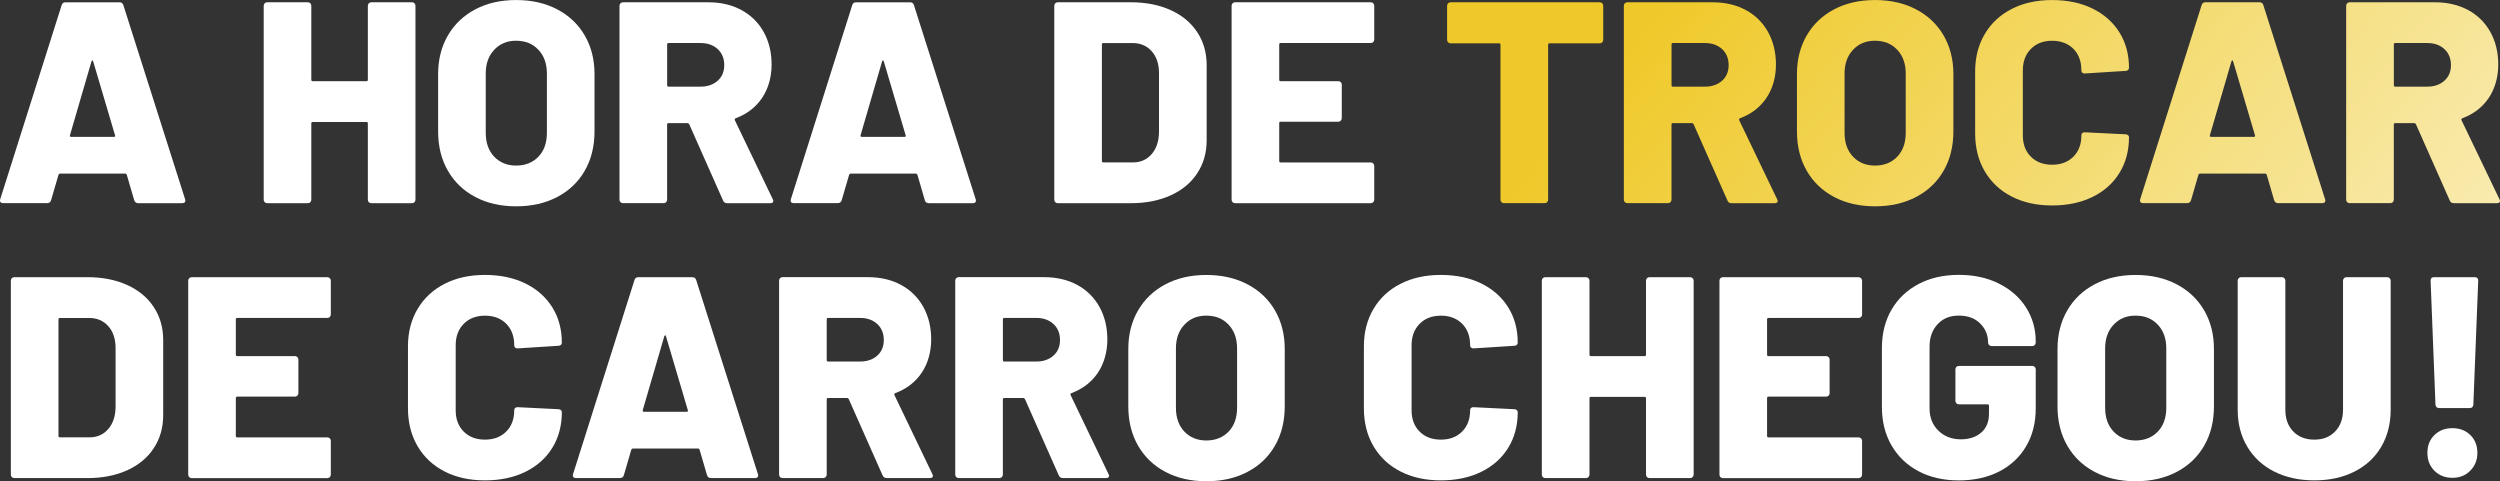 <?xml version="1.0" encoding="UTF-8"?>
<svg id="Camada_2" data-name="Camada 2" xmlns="http://www.w3.org/2000/svg" xmlns:xlink="http://www.w3.org/1999/xlink" viewBox="0 0 734.55 141.4">
  <rect x="0" y="0" width="734.55" height="141.4" fill="#333333" stroke="none"/>
  <defs>
    <style>
      .cls-1 {
        fill: #fff;
      }

      .cls-2 {
        fill: url(#Gradiente_sem_nome_247-2);
      }

      .cls-3 {
        fill: url(#Gradiente_sem_nome_247-5);
      }

      .cls-4 {
        fill: url(#Gradiente_sem_nome_247-3);
      }

      .cls-5 {
        fill: url(#Gradiente_sem_nome_247-6);
      }

      .cls-6 {
        fill: url(#Gradiente_sem_nome_247-4);
      }

      .cls-7 {
        fill: url(#Gradiente_sem_nome_247);
      }
    </style>
    <linearGradient id="Gradiente_sem_nome_247" data-name="Gradiente sem nome 247" x1="459.86" y1="33.37" x2="742.15" y2="264.34" gradientUnits="userSpaceOnUse">
      <stop offset="0" stop-color="#efc929"/>
      <stop offset=".78" stop-color="#fbf3cf"/>
      <stop offset="1" stop-color="#fff"/>
    </linearGradient>
    <linearGradient id="Gradiente_sem_nome_247-2" data-name="Gradiente sem nome 247" x1="475.2" y1="14.62" x2="757.49" y2="245.59" xlink:href="#Gradiente_sem_nome_247"/>
    <linearGradient id="Gradiente_sem_nome_247-3" data-name="Gradiente sem nome 247" x1="497.88" y1="-13.11" x2="780.18" y2="217.86" xlink:href="#Gradiente_sem_nome_247"/>
    <linearGradient id="Gradiente_sem_nome_247-4" data-name="Gradiente sem nome 247" x1="518.85" y1="-38.74" x2="801.15" y2="192.23" xlink:href="#Gradiente_sem_nome_247"/>
    <linearGradient id="Gradiente_sem_nome_247-5" data-name="Gradiente sem nome 247" x1="536.37" y1="-60.16" x2="818.67" y2="170.81" xlink:href="#Gradiente_sem_nome_247"/>
    <linearGradient id="Gradiente_sem_nome_247-6" data-name="Gradiente sem nome 247" x1="560.3" y1="-89.4" x2="842.59" y2="141.57" xlink:href="#Gradiente_sem_nome_247"/>
  </defs>
  <g id="Camada_1-2" data-name="Camada 1">
    <g>
      <path class="cls-1" d="M39.44,58.85l-2.19-7.5c-.11-.22-.25-.34-.42-.34h-19.22c-.17,0-.31.11-.42.34l-2.19,7.5c-.17.56-.56.84-1.18.84H.91c-.34,0-.59-.1-.76-.29-.17-.2-.2-.49-.08-.89L18.11,1.52c.17-.56.53-.84,1.1-.84h15.94c.56,0,.93.28,1.1.84l18.13,57c.06.11.08.25.08.42,0,.51-.31.76-.93.76h-12.9c-.62,0-1.01-.28-1.18-.84ZM20.89,40.22h12.56c.34,0,.45-.17.34-.51l-6.41-21.67c-.06-.22-.14-.32-.25-.29-.11.03-.2.13-.25.29l-6.32,21.67c-.06.34.05.51.34.51Z"/>
      <path class="cls-1" d="M108.37.97c.2-.2.43-.3.72-.3h11.97c.28,0,.52.1.72.3.2.2.29.44.29.72v57c0,.28-.1.52-.29.72-.2.2-.44.29-.72.29h-11.97c-.28,0-.52-.1-.72-.29-.2-.2-.29-.44-.29-.72v-22.43c0-.28-.14-.42-.42-.42h-15.77c-.28,0-.42.14-.42.42v22.43c0,.28-.1.52-.29.72-.2.2-.44.29-.72.29h-11.97c-.28,0-.52-.1-.72-.29-.2-.2-.29-.44-.29-.72V1.69c0-.28.1-.52.29-.72.2-.2.43-.3.72-.3h11.97c.28,0,.52.1.72.3.2.2.29.44.29.72v21.75c0,.28.14.42.42.42h15.77c.28,0,.42-.14.42-.42V1.69c0-.28.1-.52.29-.72Z"/>
      <path class="cls-1" d="M139.65,57.88c-3.46-1.83-6.14-4.4-8.05-7.71-1.91-3.32-2.87-7.17-2.87-11.55v-16.86c0-4.27.96-8.05,2.87-11.34,1.91-3.29,4.6-5.85,8.05-7.67,3.46-1.83,7.46-2.74,12.01-2.74s8.57.91,12.06,2.74c3.48,1.83,6.18,4.38,8.09,7.67,1.91,3.29,2.87,7.07,2.87,11.34v16.86c0,4.38-.96,8.24-2.87,11.55-1.91,3.32-4.61,5.89-8.09,7.71-3.49,1.83-7.5,2.74-12.06,2.74s-8.56-.91-12.01-2.74ZM158.2,46.04c1.66-1.74,2.49-4.07,2.49-7v-17.45c0-2.87-.83-5.19-2.49-6.96-1.66-1.77-3.84-2.66-6.54-2.66s-4.79.89-6.45,2.66c-1.66,1.77-2.49,4.09-2.49,6.96v17.45c0,2.92.83,5.26,2.49,7,1.66,1.74,3.81,2.61,6.45,2.61s4.88-.87,6.54-2.61Z"/>
      <path class="cls-1" d="M212.46,58.94l-9.95-22.43c-.11-.22-.28-.34-.51-.34h-5.57c-.28,0-.42.14-.42.42v22.09c0,.28-.1.52-.29.72-.2.2-.44.29-.72.29h-11.97c-.28,0-.52-.1-.72-.29-.2-.2-.29-.44-.29-.72V1.69c0-.28.1-.52.29-.72.2-.2.43-.3.72-.3h25.04c3.71,0,6.97.76,9.78,2.28,2.81,1.52,4.99,3.67,6.54,6.45,1.54,2.78,2.32,5.97,2.32,9.57s-.93,7.03-2.78,9.78c-1.85,2.75-4.44,4.75-7.76,5.99-.28.11-.37.31-.25.59l11.13,23.19c.11.23.17.39.17.51,0,.45-.31.67-.93.67h-12.65c-.56,0-.96-.25-1.18-.76ZM196.02,13.07v11.97c0,.28.14.42.42.42h9.36c2.08,0,3.77-.58,5.06-1.73,1.29-1.15,1.94-2.68,1.94-4.6s-.65-3.54-1.94-4.72c-1.29-1.18-2.98-1.77-5.06-1.77h-9.36c-.28,0-.42.14-.42.42Z"/>
      <path class="cls-1" d="M271.74,58.85l-2.19-7.5c-.11-.22-.25-.34-.42-.34h-19.22c-.17,0-.31.11-.42.34l-2.19,7.5c-.17.56-.56.84-1.18.84h-12.9c-.34,0-.59-.1-.76-.29-.17-.2-.2-.49-.08-.89L250.4,1.52c.17-.56.53-.84,1.1-.84h15.94c.56,0,.93.28,1.1.84l18.13,57c.05.11.08.25.08.42,0,.51-.31.76-.93.76h-12.9c-.62,0-1.01-.28-1.18-.84ZM253.19,40.22h12.56c.34,0,.45-.17.34-.51l-6.41-21.67c-.06-.22-.14-.32-.25-.29-.11.03-.2.13-.25.29l-6.32,21.67c-.06.34.06.51.34.51Z"/>
      <path class="cls-1" d="M310.06,59.4c-.2-.2-.29-.44-.29-.72V1.69c0-.28.1-.52.29-.72s.43-.3.72-.3h21.5c4.38,0,8.26.76,11.64,2.28,3.37,1.52,5.99,3.68,7.84,6.49,1.86,2.81,2.78,6.04,2.78,9.7v22.09c0,3.65-.93,6.89-2.78,9.7-1.86,2.81-4.47,4.97-7.84,6.49-3.37,1.52-7.25,2.28-11.64,2.28h-21.5c-.28,0-.52-.1-.72-.29ZM324.18,47.72h8.69c2.25,0,4.07-.8,5.48-2.4,1.4-1.6,2.13-3.75,2.19-6.45v-17.37c0-2.7-.72-4.85-2.15-6.45-1.43-1.6-3.3-2.4-5.61-2.4h-8.6c-.28,0-.42.14-.42.42v34.23c0,.28.14.42.42.42Z"/>
      <path class="cls-1" d="M403.48,12.35c-.2.2-.44.29-.72.29h-26.48c-.28,0-.42.14-.42.42v10.37c0,.28.14.42.42.42h16.95c.28,0,.52.1.72.3.2.2.29.44.29.72v9.87c0,.28-.1.52-.29.72-.2.2-.44.3-.72.3h-16.95c-.28,0-.42.14-.42.42v11.13c0,.28.14.42.42.42h26.48c.28,0,.52.1.72.29.2.2.3.44.3.72v9.95c0,.28-.1.52-.3.72-.2.2-.44.29-.72.29h-39.88c-.28,0-.52-.1-.72-.29-.2-.2-.29-.44-.29-.72V1.69c0-.28.1-.52.29-.72.2-.2.43-.3.72-.3h39.88c.28,0,.52.1.72.3.2.2.3.44.3.72v9.95c0,.28-.1.52-.3.72Z"/>
      <path class="cls-7" d="M470.77.97c.2.2.29.44.29.72v10.03c0,.28-.1.52-.29.72-.2.2-.44.29-.72.29h-14.76c-.28,0-.42.14-.42.42v45.53c0,.28-.1.52-.29.72s-.44.29-.72.29h-11.97c-.28,0-.52-.1-.72-.29-.2-.2-.3-.44-.3-.72V13.15c0-.28-.14-.42-.42-.42h-14.25c-.28,0-.52-.1-.72-.29-.2-.2-.29-.44-.29-.72V1.69c0-.28.1-.52.29-.72s.43-.3.72-.3h43.85c.28,0,.52.1.72.3Z"/>
      <path class="cls-2" d="M507.57,58.94l-9.95-22.43c-.11-.22-.28-.34-.51-.34h-5.57c-.28,0-.42.14-.42.42v22.09c0,.28-.1.52-.3.72s-.44.29-.72.29h-11.97c-.28,0-.52-.1-.72-.29-.2-.2-.29-.44-.29-.72V1.69c0-.28.1-.52.29-.72s.43-.3.72-.3h25.04c3.71,0,6.97.76,9.78,2.28,2.81,1.52,4.99,3.67,6.54,6.45,1.54,2.78,2.32,5.97,2.32,9.57s-.93,7.03-2.78,9.78c-1.86,2.75-4.44,4.75-7.76,5.99-.28.11-.37.31-.25.59l11.13,23.19c.11.23.17.39.17.51,0,.45-.31.67-.93.67h-12.65c-.56,0-.96-.25-1.18-.76ZM491.13,13.07v11.97c0,.28.14.42.42.42h9.36c2.08,0,3.77-.58,5.06-1.73,1.29-1.15,1.94-2.68,1.94-4.6s-.65-3.54-1.94-4.72c-1.29-1.18-2.98-1.77-5.06-1.77h-9.36c-.28,0-.42.14-.42.42Z"/>
      <path class="cls-4" d="M538.9,57.88c-3.46-1.83-6.14-4.4-8.05-7.71-1.91-3.32-2.87-7.17-2.87-11.55v-16.86c0-4.27.96-8.05,2.87-11.34,1.91-3.29,4.59-5.85,8.05-7.67,3.46-1.83,7.46-2.74,12.02-2.74s8.57.91,12.06,2.74c3.48,1.83,6.18,4.38,8.09,7.67,1.91,3.29,2.87,7.07,2.87,11.34v16.86c0,4.38-.96,8.24-2.87,11.55-1.91,3.32-4.61,5.89-8.09,7.71-3.49,1.83-7.5,2.74-12.06,2.74s-8.56-.91-12.02-2.74ZM557.45,46.04c1.66-1.74,2.49-4.07,2.49-7v-17.45c0-2.87-.83-5.19-2.49-6.96-1.66-1.77-3.84-2.66-6.54-2.66s-4.79.89-6.45,2.66c-1.66,1.77-2.49,4.09-2.49,6.96v17.45c0,2.92.83,5.26,2.49,7,1.66,1.74,3.81,2.61,6.45,2.61s4.88-.87,6.54-2.61Z"/>
      <path class="cls-6" d="M591.09,57.76c-3.4-1.74-6.04-4.22-7.93-7.42-1.88-3.2-2.82-6.91-2.82-11.13v-18.21c0-4.16.94-7.83,2.82-11,1.88-3.18,4.52-5.63,7.93-7.38,3.4-1.74,7.35-2.61,11.85-2.61s8.44.83,11.85,2.49c3.4,1.66,6.04,3.99,7.93,7,1.88,3.01,2.82,6.48,2.82,10.41,0,.28-.1.51-.29.67-.2.17-.44.25-.72.25l-11.97.76c-.67,0-1.01-.31-1.01-.93,0-2.64-.79-4.75-2.36-6.32-1.57-1.57-3.65-2.36-6.24-2.36s-4.67.8-6.24,2.4c-1.57,1.6-2.36,3.7-2.36,6.28v19.14c0,2.59.79,4.67,2.36,6.24,1.57,1.57,3.65,2.36,6.24,2.36s4.67-.79,6.24-2.36c1.57-1.57,2.36-3.65,2.36-6.24,0-.62.34-.93,1.01-.93l11.97.59c.28,0,.52.08.72.25.2.17.29.37.29.59,0,3.99-.94,7.5-2.82,10.54-1.88,3.04-4.53,5.38-7.93,7.04-3.4,1.66-7.35,2.49-11.85,2.49s-8.45-.87-11.85-2.61Z"/>
      <path class="cls-3" d="M668.2,58.85l-2.19-7.5c-.11-.22-.25-.34-.42-.34h-19.22c-.17,0-.31.11-.42.34l-2.19,7.5c-.17.56-.56.84-1.18.84h-12.9c-.34,0-.59-.1-.76-.29-.17-.2-.2-.49-.08-.89l18.04-57c.17-.56.53-.84,1.1-.84h15.94c.56,0,.93.28,1.1.84l18.13,57c.05.11.08.25.08.42,0,.51-.31.76-.93.76h-12.9c-.62,0-1.01-.28-1.18-.84ZM649.65,40.22h12.56c.34,0,.45-.17.34-.51l-6.41-21.67c-.06-.22-.14-.32-.25-.29-.11.03-.2.13-.25.29l-6.32,21.67c-.06.34.05.51.34.51Z"/>
      <path class="cls-5" d="M719.8,58.94l-9.95-22.43c-.11-.22-.28-.34-.51-.34h-5.57c-.28,0-.42.14-.42.42v22.09c0,.28-.1.52-.3.72s-.44.29-.72.29h-11.97c-.28,0-.52-.1-.72-.29-.2-.2-.29-.44-.29-.72V1.69c0-.28.1-.52.29-.72s.43-.3.72-.3h25.04c3.71,0,6.97.76,9.78,2.28,2.81,1.52,4.99,3.67,6.54,6.45,1.54,2.78,2.32,5.97,2.32,9.57s-.93,7.03-2.78,9.78c-1.86,2.75-4.44,4.75-7.76,5.99-.28.11-.37.31-.25.59l11.13,23.19c.11.23.17.39.17.51,0,.45-.31.67-.93.67h-12.65c-.56,0-.96-.25-1.18-.76ZM703.36,13.07v11.97c0,.28.14.42.42.42h9.36c2.08,0,3.77-.58,5.06-1.73,1.29-1.15,1.94-2.68,1.94-4.6s-.65-3.54-1.94-4.72c-1.29-1.18-2.98-1.77-5.06-1.77h-9.36c-.28,0-.42.14-.42.42Z"/>
      <path class="cls-1" d="M3.48,140.18c-.2-.2-.29-.44-.29-.72v-57c0-.28.1-.52.29-.72.2-.2.44-.3.72-.3h21.5c4.38,0,8.26.76,11.63,2.28,3.37,1.52,5.99,3.68,7.84,6.49,1.86,2.81,2.78,6.04,2.78,9.7v22.09c0,3.65-.93,6.89-2.78,9.7-1.85,2.81-4.47,4.97-7.84,6.49-3.37,1.52-7.25,2.28-11.63,2.28H4.2c-.28,0-.52-.1-.72-.29ZM17.6,128.5h8.69c2.25,0,4.07-.8,5.48-2.4,1.4-1.6,2.14-3.75,2.19-6.45v-17.37c0-2.7-.72-4.85-2.15-6.45-1.43-1.6-3.3-2.4-5.61-2.4h-8.6c-.28,0-.42.14-.42.42v34.23c0,.28.14.42.42.42Z"/>
      <path class="cls-1" d="M96.91,93.13c-.2.2-.44.29-.72.29h-26.48c-.28,0-.42.14-.42.42v10.37c0,.28.14.42.42.42h16.95c.28,0,.52.1.72.3.2.2.29.44.29.72v9.87c0,.28-.1.52-.29.72-.2.2-.44.3-.72.3h-16.95c-.28,0-.42.14-.42.42v11.13c0,.28.14.42.42.42h26.48c.28,0,.52.1.72.29.2.2.29.44.29.72v9.95c0,.28-.1.52-.29.72-.2.2-.44.29-.72.29h-39.88c-.28,0-.52-.1-.72-.29-.2-.2-.29-.44-.29-.72v-57c0-.28.1-.52.29-.72.2-.2.43-.3.72-.3h39.88c.28,0,.52.1.72.3.2.2.29.44.29.72v9.95c0,.28-.1.52-.29.72Z"/>
      <path class="cls-1" d="M130.63,138.53c-3.4-1.74-6.04-4.22-7.93-7.42-1.88-3.2-2.83-6.91-2.83-11.13v-18.21c0-4.16.94-7.83,2.83-11,1.88-3.18,4.52-5.63,7.93-7.38,3.4-1.74,7.35-2.61,11.85-2.61s8.45.83,11.85,2.49c3.4,1.66,6.04,3.99,7.93,7,1.88,3.01,2.82,6.48,2.82,10.41,0,.28-.1.51-.29.67-.2.17-.44.25-.72.25l-11.97.76c-.67,0-1.01-.31-1.01-.93,0-2.64-.79-4.75-2.36-6.32-1.57-1.57-3.66-2.36-6.24-2.36s-4.67.8-6.24,2.4c-1.58,1.6-2.36,3.7-2.36,6.28v19.14c0,2.59.79,4.67,2.36,6.24,1.57,1.57,3.65,2.36,6.24,2.36s4.67-.79,6.24-2.36c1.57-1.57,2.36-3.65,2.36-6.24,0-.62.34-.93,1.01-.93l11.97.59c.28,0,.52.08.72.25.2.17.29.37.29.59,0,3.99-.94,7.5-2.82,10.54-1.88,3.04-4.53,5.38-7.93,7.04-3.4,1.66-7.35,2.49-11.85,2.49s-8.45-.87-11.85-2.61Z"/>
      <path class="cls-1" d="M207.74,139.63l-2.19-7.5c-.11-.22-.25-.34-.42-.34h-19.22c-.17,0-.31.11-.42.34l-2.19,7.5c-.17.56-.56.84-1.18.84h-12.9c-.34,0-.59-.1-.76-.29-.17-.2-.2-.49-.08-.89l18.04-57c.17-.56.53-.84,1.1-.84h15.94c.56,0,.93.28,1.1.84l18.13,57c.05.11.08.25.08.42,0,.51-.31.76-.93.76h-12.9c-.62,0-1.01-.28-1.18-.84ZM189.19,120.99h12.56c.34,0,.45-.17.34-.51l-6.41-21.67c-.06-.22-.14-.32-.25-.29-.11.03-.2.13-.25.29l-6.32,21.67c-.06.34.06.51.34.51Z"/>
      <path class="cls-1" d="M259.34,139.71l-9.95-22.43c-.11-.22-.28-.34-.51-.34h-5.56c-.28,0-.42.14-.42.42v22.09c0,.28-.1.52-.29.72s-.44.29-.72.29h-11.97c-.28,0-.52-.1-.72-.29-.2-.2-.29-.44-.29-.72v-57c0-.28.1-.52.29-.72.2-.2.43-.3.72-.3h25.04c3.71,0,6.97.76,9.78,2.28,2.81,1.52,4.99,3.67,6.54,6.45,1.54,2.78,2.32,5.97,2.32,9.57s-.93,7.03-2.78,9.78c-1.85,2.75-4.44,4.75-7.76,5.99-.28.11-.37.31-.25.59l11.13,23.19c.11.23.17.39.17.51,0,.45-.31.67-.93.67h-12.65c-.56,0-.96-.25-1.18-.76ZM242.9,93.84v11.97c0,.28.14.42.42.42h9.36c2.08,0,3.77-.58,5.06-1.73,1.29-1.15,1.94-2.68,1.94-4.6s-.65-3.54-1.94-4.72c-1.29-1.18-2.98-1.77-5.06-1.77h-9.36c-.28,0-.42.14-.42.42Z"/>
      <path class="cls-1" d="M311.11,139.71l-9.95-22.43c-.11-.22-.28-.34-.51-.34h-5.57c-.28,0-.42.14-.42.42v22.09c0,.28-.1.52-.29.72-.2.2-.44.29-.72.29h-11.97c-.28,0-.52-.1-.72-.29-.2-.2-.29-.44-.29-.72v-57c0-.28.1-.52.29-.72.2-.2.43-.3.72-.3h25.04c3.71,0,6.97.76,9.78,2.28,2.81,1.52,4.99,3.67,6.54,6.45,1.54,2.78,2.32,5.97,2.32,9.57s-.93,7.03-2.78,9.78c-1.85,2.75-4.44,4.75-7.76,5.99-.28.11-.37.31-.25.59l11.13,23.19c.11.23.17.39.17.51,0,.45-.31.67-.93.67h-12.65c-.56,0-.96-.25-1.18-.76ZM294.67,93.84v11.97c0,.28.14.42.42.42h9.36c2.08,0,3.77-.58,5.06-1.73,1.29-1.15,1.94-2.68,1.94-4.6s-.65-3.54-1.94-4.72c-1.29-1.18-2.98-1.77-5.06-1.77h-9.36c-.28,0-.42.14-.42.42Z"/>
      <path class="cls-1" d="M342.44,138.66c-3.46-1.83-6.14-4.4-8.05-7.71-1.91-3.32-2.87-7.17-2.87-11.55v-16.86c0-4.27.96-8.05,2.87-11.34,1.91-3.29,4.6-5.85,8.05-7.67,3.46-1.83,7.46-2.74,12.02-2.74s8.57.91,12.06,2.74c3.48,1.83,6.18,4.38,8.09,7.67,1.91,3.29,2.87,7.07,2.87,11.34v16.86c0,4.38-.96,8.24-2.87,11.55-1.91,3.32-4.61,5.89-8.09,7.71-3.49,1.83-7.5,2.74-12.06,2.74s-8.56-.91-12.02-2.74ZM360.99,126.81c1.66-1.74,2.49-4.07,2.49-7v-17.45c0-2.87-.83-5.19-2.49-6.96-1.66-1.77-3.84-2.66-6.54-2.66s-4.79.89-6.45,2.66c-1.66,1.77-2.49,4.09-2.49,6.96v17.45c0,2.92.83,5.26,2.49,7,1.66,1.74,3.81,2.61,6.45,2.61s4.88-.87,6.54-2.61Z"/>
      <path class="cls-1" d="M411.49,138.53c-3.4-1.74-6.04-4.22-7.93-7.42-1.88-3.2-2.82-6.91-2.82-11.13v-18.21c0-4.16.94-7.83,2.82-11,1.88-3.18,4.52-5.63,7.93-7.38,3.4-1.74,7.35-2.61,11.85-2.61s8.44.83,11.85,2.49c3.4,1.66,6.04,3.99,7.93,7,1.88,3.01,2.82,6.48,2.82,10.41,0,.28-.1.51-.29.67-.2.17-.44.25-.72.25l-11.97.76c-.67,0-1.01-.31-1.01-.93,0-2.64-.79-4.75-2.36-6.32-1.57-1.57-3.65-2.36-6.24-2.36s-4.67.8-6.24,2.4c-1.57,1.6-2.36,3.7-2.36,6.28v19.14c0,2.59.79,4.67,2.36,6.24,1.57,1.57,3.65,2.36,6.24,2.36s4.67-.79,6.24-2.36c1.57-1.57,2.36-3.65,2.36-6.24,0-.62.34-.93,1.01-.93l11.97.59c.28,0,.52.08.72.25.2.17.29.37.29.59,0,3.99-.94,7.5-2.82,10.54-1.88,3.04-4.53,5.38-7.93,7.04-3.4,1.66-7.35,2.49-11.85,2.49s-8.45-.87-11.85-2.61Z"/>
      <path class="cls-1" d="M483.92,81.74c.2-.2.43-.3.72-.3h11.97c.28,0,.52.1.72.3.2.2.3.44.3.72v57c0,.28-.1.52-.3.72s-.44.29-.72.29h-11.97c-.28,0-.52-.1-.72-.29-.2-.2-.29-.44-.29-.72v-22.43c0-.28-.14-.42-.42-.42h-15.77c-.28,0-.42.14-.42.42v22.43c0,.28-.1.52-.3.72s-.44.29-.72.29h-11.97c-.28,0-.52-.1-.72-.29-.2-.2-.29-.44-.29-.72v-57c0-.28.1-.52.29-.72s.43-.3.72-.3h11.97c.28,0,.52.1.72.3.2.2.3.44.3.72v21.75c0,.28.14.42.42.42h15.77c.28,0,.42-.14.42-.42v-21.75c0-.28.1-.52.29-.72Z"/>
      <path class="cls-1" d="M546.82,93.13c-.2.2-.44.29-.72.29h-26.48c-.28,0-.42.14-.42.42v10.37c0,.28.14.42.42.42h16.95c.28,0,.52.1.72.3.2.2.29.44.29.72v9.87c0,.28-.1.52-.29.72-.2.2-.44.3-.72.3h-16.95c-.28,0-.42.14-.42.42v11.13c0,.28.14.42.42.42h26.48c.28,0,.52.1.72.29.2.2.3.44.3.72v9.95c0,.28-.1.52-.3.72-.2.2-.44.29-.72.29h-39.88c-.28,0-.52-.1-.72-.29-.2-.2-.29-.44-.29-.72v-57c0-.28.1-.52.29-.72s.43-.3.72-.3h39.88c.28,0,.52.1.72.3.2.2.3.44.3.72v9.95c0,.28-.1.52-.3.72Z"/>
      <path class="cls-1" d="M563.69,138.45c-3.4-1.8-6.04-4.33-7.93-7.59-1.88-3.26-2.82-7.03-2.82-11.3v-17.29c0-4.27.94-8.02,2.82-11.26,1.88-3.23,4.52-5.75,7.93-7.55,3.4-1.8,7.35-2.7,11.85-2.7s8.38.86,11.8,2.57c3.43,1.72,6.08,4.06,7.97,7.04,1.88,2.98,2.82,6.27,2.82,9.87v.42c0,.28-.1.52-.29.72-.2.2-.44.29-.72.29h-11.97c-.28,0-.52-.1-.72-.29-.2-.2-.29-.43-.29-.72,0-2.19-.77-4.06-2.32-5.61-1.55-1.55-3.64-2.32-6.28-2.32s-4.67.84-6.24,2.53c-1.57,1.69-2.36,3.88-2.36,6.58v18.13c0,2.7.87,4.89,2.61,6.58s3.93,2.53,6.58,2.53c2.47,0,4.47-.66,5.99-1.98,1.52-1.32,2.28-3.16,2.28-5.52v-2.36c0-.28-.14-.42-.42-.42h-8.43c-.28,0-.52-.1-.72-.29-.2-.2-.29-.44-.29-.72v-9.27c0-.28.1-.52.29-.72.2-.2.43-.29.72-.29h21.58c.28,0,.52.1.72.29.2.2.29.44.29.72v11.47c0,4.22-.94,7.93-2.82,11.13-1.88,3.2-4.53,5.68-7.93,7.42-3.4,1.74-7.35,2.61-11.85,2.61s-8.45-.9-11.85-2.7Z"/>
      <path class="cls-1" d="M615.46,138.66c-3.46-1.83-6.14-4.4-8.05-7.71-1.91-3.32-2.87-7.17-2.87-11.55v-16.86c0-4.27.96-8.05,2.87-11.34,1.91-3.29,4.59-5.85,8.05-7.67,3.46-1.83,7.46-2.74,12.02-2.74s8.57.91,12.06,2.74c3.48,1.83,6.18,4.38,8.09,7.67,1.91,3.29,2.87,7.07,2.87,11.34v16.86c0,4.38-.96,8.24-2.87,11.55-1.91,3.32-4.61,5.89-8.09,7.71-3.49,1.83-7.5,2.74-12.06,2.74s-8.56-.91-12.02-2.74ZM634.01,126.81c1.66-1.74,2.49-4.07,2.49-7v-17.45c0-2.87-.83-5.19-2.49-6.96-1.66-1.77-3.84-2.66-6.54-2.66s-4.79.89-6.45,2.66c-1.66,1.77-2.49,4.09-2.49,6.96v17.45c0,2.92.83,5.26,2.49,7,1.66,1.74,3.81,2.61,6.45,2.61s4.88-.87,6.54-2.61Z"/>
      <path class="cls-1" d="M668.24,138.57c-3.4-1.71-6.04-4.15-7.93-7.29-1.88-3.15-2.83-6.77-2.83-10.88v-37.94c0-.28.1-.52.3-.72.2-.2.43-.3.72-.3h11.97c.28,0,.52.1.72.3.2.2.29.44.29.72v37.94c0,2.64.77,4.76,2.32,6.37,1.54,1.6,3.61,2.4,6.2,2.4s4.57-.8,6.11-2.4,2.32-3.72,2.32-6.37v-37.94c0-.28.1-.52.29-.72s.43-.3.72-.3h11.97c.28,0,.52.1.72.3.2.2.3.44.3.72v37.94c0,4.1-.93,7.73-2.78,10.88-1.85,3.15-4.48,5.58-7.88,7.29-3.4,1.72-7.32,2.57-11.76,2.57s-8.36-.86-11.76-2.57Z"/>
      <path class="cls-1" d="M715.29,138.32c-1.38-1.38-2.07-3.13-2.07-5.27s.69-3.88,2.07-5.23c1.38-1.35,3.13-2.02,5.27-2.02s3.89.67,5.27,2.02c1.38,1.35,2.07,3.09,2.07,5.23s-.69,3.82-2.07,5.23c-1.38,1.41-3.13,2.11-5.27,2.11s-3.89-.69-5.27-2.07ZM715.88,119.6c-.2-.2-.29-.44-.29-.72l-1.43-36.43c0-.67.34-1.01,1.01-1.01h11.97c.67,0,1.01.34,1.01,1.01l-1.43,36.43c0,.28-.1.52-.29.72s-.44.29-.72.29h-9.11c-.28,0-.52-.1-.72-.29Z"/>
    </g>
  </g>
</svg>